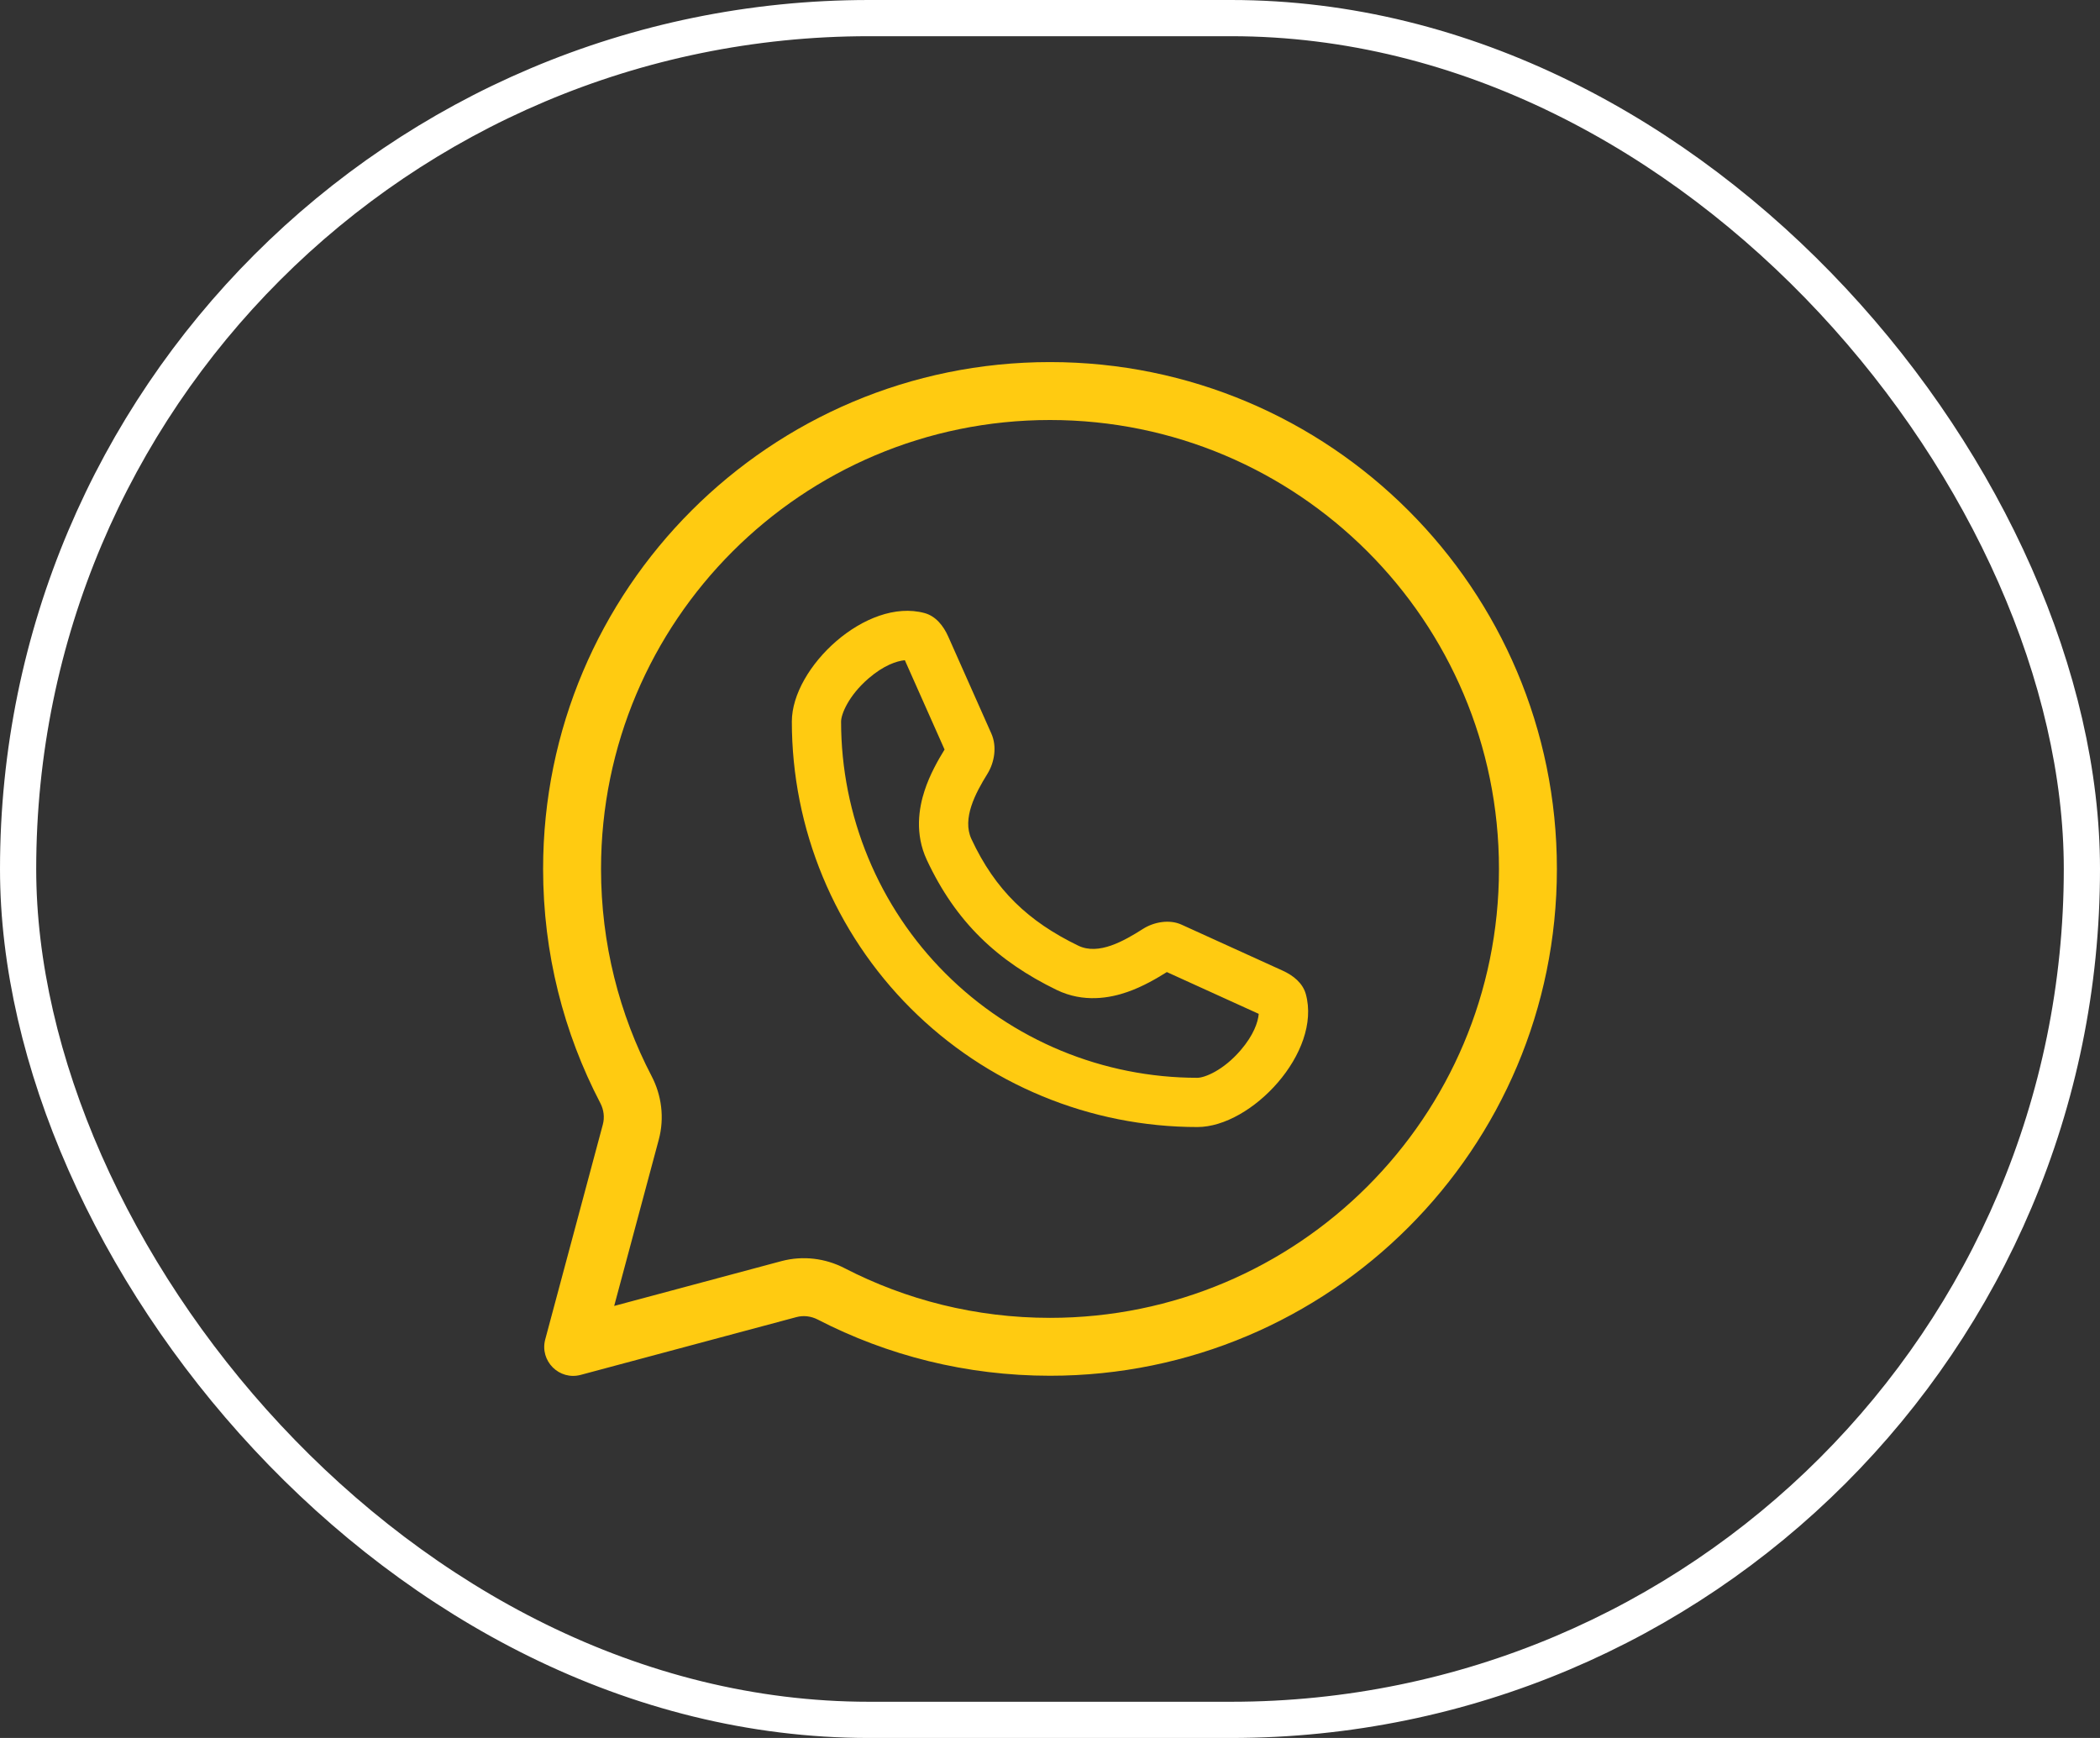 <?xml version="1.0" encoding="UTF-8"?> <svg xmlns="http://www.w3.org/2000/svg" width="58" height="48" viewBox="0 0 58 48" fill="none"><rect x="0" y="0" width="58" height="48" fill="#333333" stroke="none"/><rect x="0.5" y="0.5" width="57" height="47" rx="23.5" stroke="white"></rect><path fill-rule="evenodd" clip-rule="evenodd" d="M25.536 16.932C25.847 17.017 26.058 17.286 26.189 17.58L27.382 20.264C27.537 20.613 27.471 21.053 27.268 21.378C26.94 21.906 26.567 22.61 26.83 23.173C27.489 24.586 28.402 25.449 29.779 26.117C30.342 26.391 31.041 25.989 31.569 25.654C31.873 25.46 32.302 25.387 32.63 25.536L35.427 26.808C35.716 26.939 35.98 27.149 36.065 27.454C36.509 29.061 34.569 31.127 33.071 31.127C31.6 31.127 30.143 30.837 28.785 30.274C27.426 29.712 26.191 28.887 25.151 27.847C24.111 26.807 23.286 25.572 22.723 24.214C22.16 22.855 21.87 21.399 21.87 19.928C21.87 18.432 23.93 16.496 25.536 16.932ZM26.088 20.701L24.991 18.234C24.762 18.255 24.403 18.379 23.989 18.736C23.432 19.216 23.23 19.73 23.23 19.928C23.23 21.22 23.485 22.5 23.98 23.693C24.474 24.887 25.199 25.972 26.113 26.885C27.026 27.799 28.111 28.523 29.305 29.018C30.499 29.512 31.778 29.767 33.071 29.767C33.269 29.767 33.785 29.565 34.265 29.006C34.623 28.59 34.746 28.23 34.765 28.001L32.227 26.847C31.959 27.015 31.568 27.248 31.134 27.398C30.661 27.563 29.93 27.702 29.185 27.341C27.553 26.548 26.4 25.469 25.597 23.748C25.26 23.025 25.38 22.315 25.534 21.842C25.681 21.388 25.915 20.982 26.088 20.701Z" fill="#FFCB11"></path><path fill-rule="evenodd" clip-rule="evenodd" d="M29 37.996C36.732 37.996 43 31.729 43 23.998C43 16.267 36.732 10 29 10C21.268 10 15 16.267 15 23.998C15 26.331 15.571 28.53 16.58 30.465C16.676 30.648 16.703 30.86 16.649 31.06L15.059 36.992C14.9 37.587 15.444 38.131 16.039 37.972L21.994 36.377C22.192 36.323 22.403 36.35 22.585 36.444C24.507 37.436 26.688 37.996 29 37.996ZM41.4 23.998C41.4 30.846 35.848 36.397 29 36.397C26.95 36.397 25.02 35.9 23.32 35.022C22.8 34.754 22.181 34.67 21.579 34.831L16.963 36.068L18.195 31.474C18.357 30.869 18.27 30.246 17.999 29.725C17.106 28.013 16.6 26.067 16.6 23.998C16.6 17.151 22.152 11.6 29 11.6C35.848 11.6 41.4 17.151 41.4 23.998Z" fill="#FFCB11"></path></svg> 